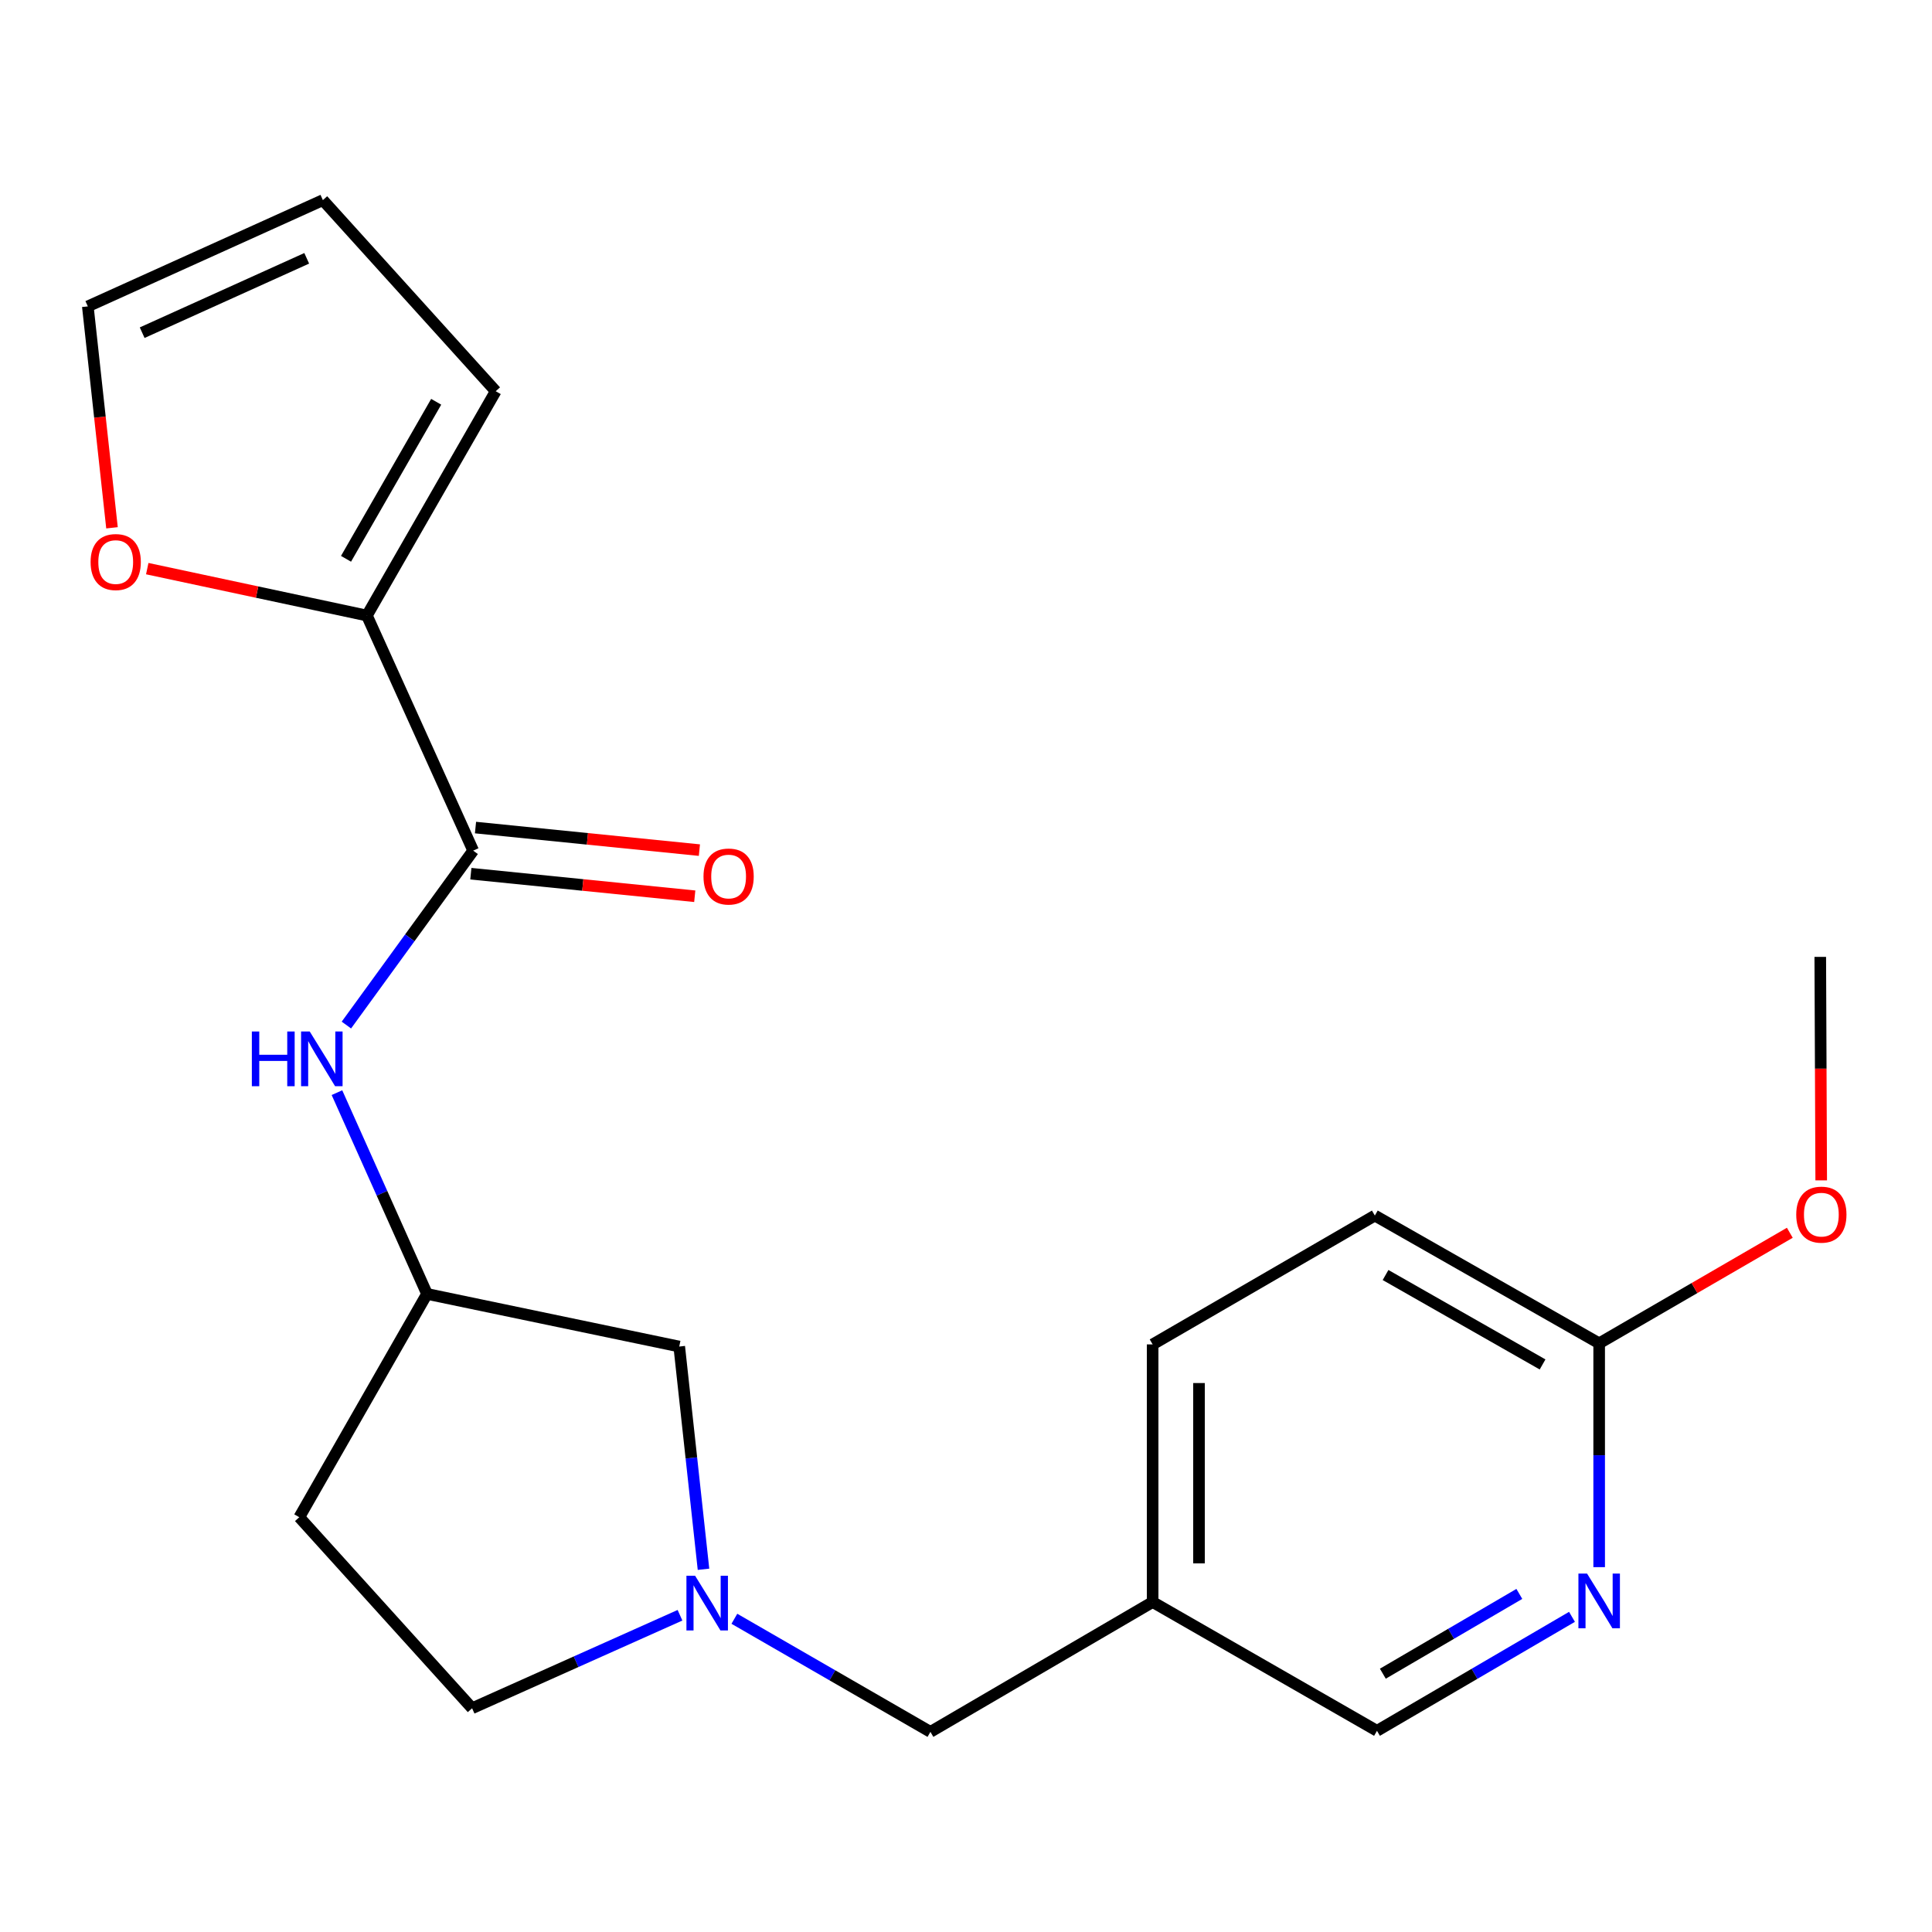 <?xml version='1.0' encoding='iso-8859-1'?>
<svg version='1.1' baseProfile='full'
              xmlns='http://www.w3.org/2000/svg'
                      xmlns:rdkit='http://www.rdkit.org/xml'
                      xmlns:xlink='http://www.w3.org/1999/xlink'
                  xml:space='preserve'
width='1000px' height='1000px' viewBox='0 0 1000 1000'>
<!-- END OF HEADER -->
<rect style='opacity:1.0;fill:#FFFFFF;stroke:none' width='1000' height='1000' x='0' y='0'> </rect>
<path class='bond-0' d='M 244.916,440.286 L 189.907,318.604' style='fill:none;fill-rule:evenodd;stroke:#000000;stroke-width:6px;stroke-linecap:butt;stroke-linejoin:miter;stroke-opacity:1' />
<path class='bond-2' d='M 244.916,440.286 L 212.103,485.428' style='fill:none;fill-rule:evenodd;stroke:#000000;stroke-width:6px;stroke-linecap:butt;stroke-linejoin:miter;stroke-opacity:1' />
<path class='bond-2' d='M 212.103,485.428 L 179.29,530.571' style='fill:none;fill-rule:evenodd;stroke:#0000FF;stroke-width:6px;stroke-linecap:butt;stroke-linejoin:miter;stroke-opacity:1' />
<path class='bond-7' d='M 243.713,452.224 L 301.659,458.061' style='fill:none;fill-rule:evenodd;stroke:#000000;stroke-width:6px;stroke-linecap:butt;stroke-linejoin:miter;stroke-opacity:1' />
<path class='bond-7' d='M 301.659,458.061 L 359.605,463.899' style='fill:none;fill-rule:evenodd;stroke:#FF0000;stroke-width:6px;stroke-linecap:butt;stroke-linejoin:miter;stroke-opacity:1' />
<path class='bond-7' d='M 246.118,428.347 L 304.064,434.184' style='fill:none;fill-rule:evenodd;stroke:#000000;stroke-width:6px;stroke-linecap:butt;stroke-linejoin:miter;stroke-opacity:1' />
<path class='bond-7' d='M 304.064,434.184 L 362.01,440.022' style='fill:none;fill-rule:evenodd;stroke:#FF0000;stroke-width:6px;stroke-linecap:butt;stroke-linejoin:miter;stroke-opacity:1' />
<path class='bond-4' d='M 189.907,318.604 L 133.062,306.462' style='fill:none;fill-rule:evenodd;stroke:#000000;stroke-width:6px;stroke-linecap:butt;stroke-linejoin:miter;stroke-opacity:1' />
<path class='bond-4' d='M 133.062,306.462 L 76.217,294.32' style='fill:none;fill-rule:evenodd;stroke:#FF0000;stroke-width:6px;stroke-linecap:butt;stroke-linejoin:miter;stroke-opacity:1' />
<path class='bond-6' d='M 189.907,318.604 L 256.581,202.495' style='fill:none;fill-rule:evenodd;stroke:#000000;stroke-width:6px;stroke-linecap:butt;stroke-linejoin:miter;stroke-opacity:1' />
<path class='bond-6' d='M 179.098,289.237 L 225.769,207.961' style='fill:none;fill-rule:evenodd;stroke:#000000;stroke-width:6px;stroke-linecap:butt;stroke-linejoin:miter;stroke-opacity:1' />
<path class='bond-1' d='M 364.131,812.256 L 357.852,754.612' style='fill:none;fill-rule:evenodd;stroke:#0000FF;stroke-width:6px;stroke-linecap:butt;stroke-linejoin:miter;stroke-opacity:1' />
<path class='bond-1' d='M 357.852,754.612 L 351.572,696.968' style='fill:none;fill-rule:evenodd;stroke:#000000;stroke-width:6px;stroke-linecap:butt;stroke-linejoin:miter;stroke-opacity:1' />
<path class='bond-10' d='M 380.112,837.875 L 430.849,867.145' style='fill:none;fill-rule:evenodd;stroke:#0000FF;stroke-width:6px;stroke-linecap:butt;stroke-linejoin:miter;stroke-opacity:1' />
<path class='bond-10' d='M 430.849,867.145 L 481.586,896.416' style='fill:none;fill-rule:evenodd;stroke:#000000;stroke-width:6px;stroke-linecap:butt;stroke-linejoin:miter;stroke-opacity:1' />
<path class='bond-22' d='M 351.965,836.051 L 298.16,860.12' style='fill:none;fill-rule:evenodd;stroke:#0000FF;stroke-width:6px;stroke-linecap:butt;stroke-linejoin:miter;stroke-opacity:1' />
<path class='bond-22' d='M 298.16,860.12 L 244.356,884.19' style='fill:none;fill-rule:evenodd;stroke:#000000;stroke-width:6px;stroke-linecap:butt;stroke-linejoin:miter;stroke-opacity:1' />
<path class='bond-8' d='M 174.404,565.554 L 197.714,617.643' style='fill:none;fill-rule:evenodd;stroke:#0000FF;stroke-width:6px;stroke-linecap:butt;stroke-linejoin:miter;stroke-opacity:1' />
<path class='bond-8' d='M 197.714,617.643 L 221.025,669.731' style='fill:none;fill-rule:evenodd;stroke:#000000;stroke-width:6px;stroke-linecap:butt;stroke-linejoin:miter;stroke-opacity:1' />
<path class='bond-3' d='M 813.657,836.873 L 763.191,866.371' style='fill:none;fill-rule:evenodd;stroke:#0000FF;stroke-width:6px;stroke-linecap:butt;stroke-linejoin:miter;stroke-opacity:1' />
<path class='bond-3' d='M 763.191,866.371 L 712.724,895.869' style='fill:none;fill-rule:evenodd;stroke:#000000;stroke-width:6px;stroke-linecap:butt;stroke-linejoin:miter;stroke-opacity:1' />
<path class='bond-3' d='M 786.407,825.004 L 751.081,845.653' style='fill:none;fill-rule:evenodd;stroke:#0000FF;stroke-width:6px;stroke-linecap:butt;stroke-linejoin:miter;stroke-opacity:1' />
<path class='bond-3' d='M 751.081,845.653 L 715.754,866.302' style='fill:none;fill-rule:evenodd;stroke:#000000;stroke-width:6px;stroke-linecap:butt;stroke-linejoin:miter;stroke-opacity:1' />
<path class='bond-5' d='M 827.727,811.155 L 827.727,753.228' style='fill:none;fill-rule:evenodd;stroke:#0000FF;stroke-width:6px;stroke-linecap:butt;stroke-linejoin:miter;stroke-opacity:1' />
<path class='bond-5' d='M 827.727,753.228 L 827.727,695.301' style='fill:none;fill-rule:evenodd;stroke:#000000;stroke-width:6px;stroke-linecap:butt;stroke-linejoin:miter;stroke-opacity:1' />
<path class='bond-9' d='M 57.967,273.187 L 51.711,215.883' style='fill:none;fill-rule:evenodd;stroke:#FF0000;stroke-width:6px;stroke-linecap:butt;stroke-linejoin:miter;stroke-opacity:1' />
<path class='bond-9' d='M 51.711,215.883 L 45.455,158.579' style='fill:none;fill-rule:evenodd;stroke:#000000;stroke-width:6px;stroke-linecap:butt;stroke-linejoin:miter;stroke-opacity:1' />
<path class='bond-19' d='M 827.727,695.301 L 877.066,666.691' style='fill:none;fill-rule:evenodd;stroke:#000000;stroke-width:6px;stroke-linecap:butt;stroke-linejoin:miter;stroke-opacity:1' />
<path class='bond-19' d='M 877.066,666.691 L 926.406,638.08' style='fill:none;fill-rule:evenodd;stroke:#FF0000;stroke-width:6px;stroke-linecap:butt;stroke-linejoin:miter;stroke-opacity:1' />
<path class='bond-23' d='M 827.727,695.301 L 711.618,629.174' style='fill:none;fill-rule:evenodd;stroke:#000000;stroke-width:6px;stroke-linecap:butt;stroke-linejoin:miter;stroke-opacity:1' />
<path class='bond-23' d='M 798.434,706.235 L 717.158,659.946' style='fill:none;fill-rule:evenodd;stroke:#000000;stroke-width:6px;stroke-linecap:butt;stroke-linejoin:miter;stroke-opacity:1' />
<path class='bond-12' d='M 256.581,202.495 L 167.123,103.584' style='fill:none;fill-rule:evenodd;stroke:#000000;stroke-width:6px;stroke-linecap:butt;stroke-linejoin:miter;stroke-opacity:1' />
<path class='bond-13' d='M 221.025,669.731 L 351.572,696.968' style='fill:none;fill-rule:evenodd;stroke:#000000;stroke-width:6px;stroke-linecap:butt;stroke-linejoin:miter;stroke-opacity:1' />
<path class='bond-14' d='M 221.025,669.731 L 154.911,785.306' style='fill:none;fill-rule:evenodd;stroke:#000000;stroke-width:6px;stroke-linecap:butt;stroke-linejoin:miter;stroke-opacity:1' />
<path class='bond-21' d='M 45.455,158.579 L 167.123,103.584' style='fill:none;fill-rule:evenodd;stroke:#000000;stroke-width:6px;stroke-linecap:butt;stroke-linejoin:miter;stroke-opacity:1' />
<path class='bond-21' d='M 73.589,172.198 L 158.757,133.701' style='fill:none;fill-rule:evenodd;stroke:#000000;stroke-width:6px;stroke-linecap:butt;stroke-linejoin:miter;stroke-opacity:1' />
<path class='bond-11' d='M 481.586,896.416 L 596.602,829.209' style='fill:none;fill-rule:evenodd;stroke:#000000;stroke-width:6px;stroke-linecap:butt;stroke-linejoin:miter;stroke-opacity:1' />
<path class='bond-16' d='M 596.602,829.209 L 712.724,895.869' style='fill:none;fill-rule:evenodd;stroke:#000000;stroke-width:6px;stroke-linecap:butt;stroke-linejoin:miter;stroke-opacity:1' />
<path class='bond-18' d='M 596.602,829.209 L 596.602,695.861' style='fill:none;fill-rule:evenodd;stroke:#000000;stroke-width:6px;stroke-linecap:butt;stroke-linejoin:miter;stroke-opacity:1' />
<path class='bond-18' d='M 620.6,809.207 L 620.6,715.863' style='fill:none;fill-rule:evenodd;stroke:#000000;stroke-width:6px;stroke-linecap:butt;stroke-linejoin:miter;stroke-opacity:1' />
<path class='bond-15' d='M 154.911,785.306 L 244.356,884.19' style='fill:none;fill-rule:evenodd;stroke:#000000;stroke-width:6px;stroke-linecap:butt;stroke-linejoin:miter;stroke-opacity:1' />
<path class='bond-17' d='M 711.618,629.174 L 596.602,695.861' style='fill:none;fill-rule:evenodd;stroke:#000000;stroke-width:6px;stroke-linecap:butt;stroke-linejoin:miter;stroke-opacity:1' />
<path class='bond-20' d='M 942.655,610.961 L 942.412,553.121' style='fill:none;fill-rule:evenodd;stroke:#FF0000;stroke-width:6px;stroke-linecap:butt;stroke-linejoin:miter;stroke-opacity:1' />
<path class='bond-20' d='M 942.412,553.121 L 942.169,495.28' style='fill:none;fill-rule:evenodd;stroke:#000000;stroke-width:6px;stroke-linecap:butt;stroke-linejoin:miter;stroke-opacity:1' />
<path  class='atom-2' d='M 359.777 815.595
L 369.057 830.595
Q 369.977 832.075, 371.457 834.755
Q 372.937 837.435, 373.017 837.595
L 373.017 815.595
L 376.777 815.595
L 376.777 843.915
L 372.897 843.915
L 362.937 827.515
Q 361.777 825.595, 360.537 823.395
Q 359.337 821.195, 358.977 820.515
L 358.977 843.915
L 355.297 843.915
L 355.297 815.595
L 359.777 815.595
' fill='#0000FF'/>
<path  class='atom-3' d='M 130.356 533.902
L 134.196 533.902
L 134.196 545.942
L 148.676 545.942
L 148.676 533.902
L 152.516 533.902
L 152.516 562.222
L 148.676 562.222
L 148.676 549.142
L 134.196 549.142
L 134.196 562.222
L 130.356 562.222
L 130.356 533.902
' fill='#0000FF'/>
<path  class='atom-3' d='M 160.316 533.902
L 169.596 548.902
Q 170.516 550.382, 171.996 553.062
Q 173.476 555.742, 173.556 555.902
L 173.556 533.902
L 177.316 533.902
L 177.316 562.222
L 173.436 562.222
L 163.476 545.822
Q 162.316 543.902, 161.076 541.702
Q 159.876 539.502, 159.516 538.822
L 159.516 562.222
L 155.836 562.222
L 155.836 533.902
L 160.316 533.902
' fill='#0000FF'/>
<path  class='atom-4' d='M 821.467 814.489
L 830.747 829.489
Q 831.667 830.969, 833.147 833.649
Q 834.627 836.329, 834.707 836.489
L 834.707 814.489
L 838.467 814.489
L 838.467 842.809
L 834.587 842.809
L 824.627 826.409
Q 823.467 824.489, 822.227 822.289
Q 821.027 820.089, 820.667 819.409
L 820.667 842.809
L 816.987 842.809
L 816.987 814.489
L 821.467 814.489
' fill='#0000FF'/>
<path  class='atom-5' d='M 46.893 290.913
Q 46.893 284.113, 50.253 280.313
Q 53.613 276.513, 59.893 276.513
Q 66.173 276.513, 69.533 280.313
Q 72.893 284.113, 72.893 290.913
Q 72.893 297.793, 69.493 301.713
Q 66.093 305.593, 59.893 305.593
Q 53.653 305.593, 50.253 301.713
Q 46.893 297.833, 46.893 290.913
M 59.893 302.393
Q 64.213 302.393, 66.533 299.513
Q 68.893 296.593, 68.893 290.913
Q 68.893 285.353, 66.533 282.553
Q 64.213 279.713, 59.893 279.713
Q 55.573 279.713, 53.213 282.513
Q 50.893 285.313, 50.893 290.913
Q 50.893 296.633, 53.213 299.513
Q 55.573 302.393, 59.893 302.393
' fill='#FF0000'/>
<path  class='atom-8' d='M 364.13 453.684
Q 364.13 446.884, 367.49 443.084
Q 370.85 439.284, 377.13 439.284
Q 383.41 439.284, 386.77 443.084
Q 390.13 446.884, 390.13 453.684
Q 390.13 460.564, 386.73 464.484
Q 383.33 468.364, 377.13 468.364
Q 370.89 468.364, 367.49 464.484
Q 364.13 460.604, 364.13 453.684
M 377.13 465.164
Q 381.45 465.164, 383.77 462.284
Q 386.13 459.364, 386.13 453.684
Q 386.13 448.124, 383.77 445.324
Q 381.45 442.484, 377.13 442.484
Q 372.81 442.484, 370.45 445.284
Q 368.13 448.084, 368.13 453.684
Q 368.13 459.404, 370.45 462.284
Q 372.81 465.164, 377.13 465.164
' fill='#FF0000'/>
<path  class='atom-20' d='M 929.729 628.694
Q 929.729 621.894, 933.089 618.094
Q 936.449 614.294, 942.729 614.294
Q 949.009 614.294, 952.369 618.094
Q 955.729 621.894, 955.729 628.694
Q 955.729 635.574, 952.329 639.494
Q 948.929 643.374, 942.729 643.374
Q 936.489 643.374, 933.089 639.494
Q 929.729 635.614, 929.729 628.694
M 942.729 640.174
Q 947.049 640.174, 949.369 637.294
Q 951.729 634.374, 951.729 628.694
Q 951.729 623.134, 949.369 620.334
Q 947.049 617.494, 942.729 617.494
Q 938.409 617.494, 936.049 620.294
Q 933.729 623.094, 933.729 628.694
Q 933.729 634.414, 936.049 637.294
Q 938.409 640.174, 942.729 640.174
' fill='#FF0000'/>
</svg>
